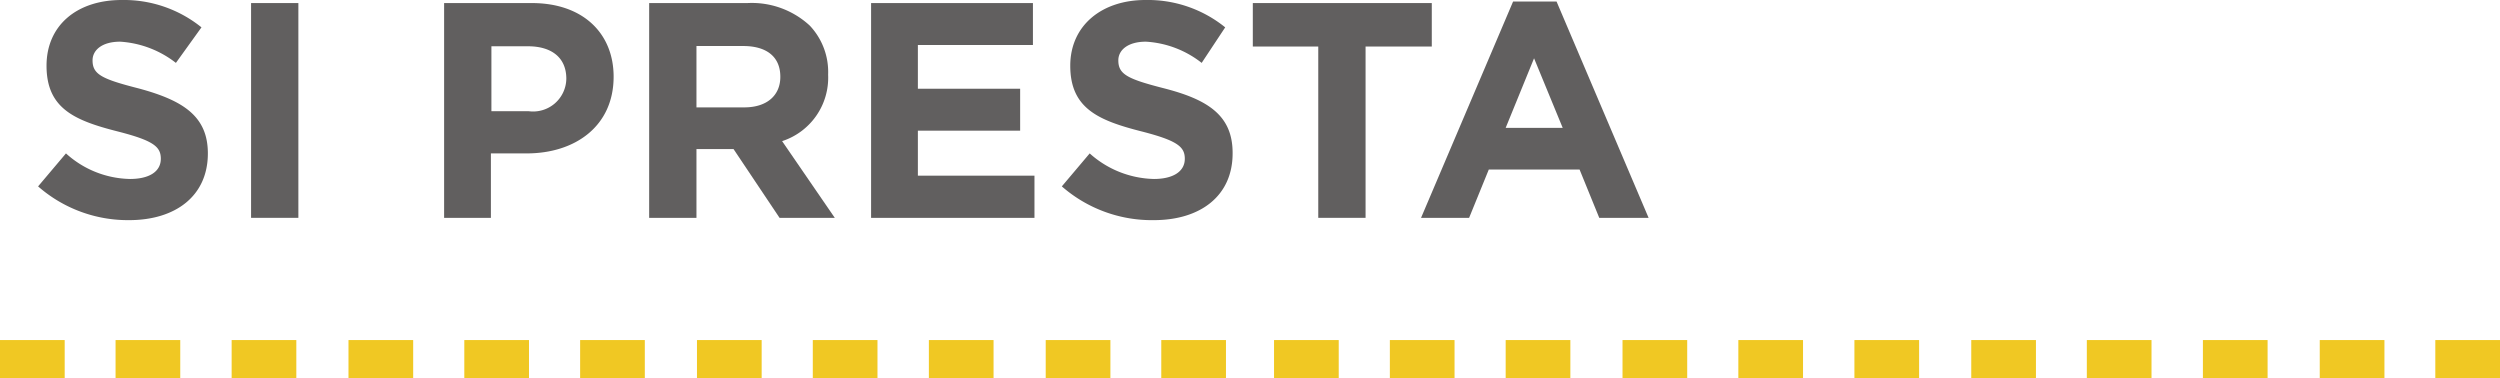 <svg xmlns="http://www.w3.org/2000/svg" viewBox="0 0 97.78 14.8"><defs><style>.cls-1{fill:#f0c823;}.cls-2{fill:#615f5f;}</style></defs><g id="Capa_2" data-name="Capa 2"><g id="Capa_1-2" data-name="Capa 1"><rect class="cls-1" x="9.06" y="13.3" width="2.53" height="1.5"/><rect class="cls-1" x="4.52" y="13.3" width="2.53" height="1.5"/><rect class="cls-1" y="13.3" width="2.53" height="1.5"/><rect class="cls-1" x="22.69" y="13.3" width="2.53" height="1.5"/><rect class="cls-1" x="18.16" y="13.3" width="2.53" height="1.5"/><rect class="cls-1" x="13.63" y="13.3" width="2.53" height="1.5"/><rect class="cls-1" x="36.33" y="13.3" width="2.53" height="1.5"/><rect class="cls-1" x="31.79" y="13.3" width="2.53" height="1.5"/><rect class="cls-1" x="27.26" y="13.3" width="2.53" height="1.5"/><rect class="cls-1" x="45.42" y="13.3" width="2.53" height="1.5"/><rect class="cls-1" x="40.9" y="13.3" width="2.53" height="1.5"/><rect class="cls-1" x="58.89" y="13.3" width="2.53" height="1.5"/><rect class="cls-1" x="54.36" y="13.3" width="2.53" height="1.5"/><rect class="cls-1" x="49.83" y="13.3" width="2.53" height="1.5"/><rect class="cls-1" x="72.53" y="13.3" width="2.53" height="1.5"/><rect class="cls-1" x="67.99" y="13.3" width="2.53" height="1.5"/><rect class="cls-1" x="63.46" y="13.3" width="2.53" height="1.5"/><rect class="cls-1" x="86.16" y="13.3" width="2.53" height="1.5"/><rect class="cls-1" x="81.62" y="13.3" width="2.53" height="1.5"/><rect class="cls-1" x="77.1" y="13.3" width="2.53" height="1.5"/><rect class="cls-1" x="95.25" y="13.3" width="2.53" height="1.5"/><rect class="cls-1" x="90.73" y="13.3" width="2.53" height="1.5"/><path class="cls-2" d="M1.49,7.29,2.58,6a3.83,3.83,0,0,0,2.5,1c.76,0,1.21-.29,1.21-.79v0c0-.47-.28-.71-1.69-1.07-1.69-.43-2.78-.9-2.78-2.57v0C1.82,1,3,0,4.76,0A4.83,4.83,0,0,1,7.88,1.07l-1,1.39a3.94,3.94,0,0,0-2.18-.83c-.71,0-1.08.33-1.08.73v0c0,.55.36.73,1.81,1.1C7.17,3.93,8.13,4.55,8.13,6V6c0,1.67-1.27,2.61-3.08,2.61A5.33,5.33,0,0,1,1.49,7.29Z"/><path class="cls-2" d="M9.82.12h1.85v8.4H9.82Z"/><path class="cls-2" d="M17.37.12H20.8C22.81.12,24,1.31,24,3v0c0,1.94-1.51,3-3.4,3h-1.4V8.52H17.37Zm3.31,4.23a1.3,1.3,0,0,0,1.47-1.27v0c0-.83-.58-1.27-1.5-1.27H19.22V4.35Z"/><path class="cls-2" d="M25.39.12h3.84A3.34,3.34,0,0,1,31.67,1a2.64,2.64,0,0,1,.72,1.92v0a2.61,2.61,0,0,1-1.8,2.6l2.06,3H30.49l-1.8-2.69H27.24V8.52H25.39ZM29.11,4.2c.9,0,1.41-.48,1.41-1.19V3c0-.79-.55-1.2-1.45-1.2H27.24V4.2Z"/><path class="cls-2" d="M34.07.12H40.4V1.76H35.9V3.47h4V5.11h-4V6.87h4.56V8.52H34.07Z"/><path class="cls-2" d="M41.53,7.29,42.62,6a3.88,3.88,0,0,0,2.51,1c.75,0,1.21-.29,1.21-.79v0c0-.47-.29-.71-1.69-1.07-1.69-.43-2.79-.9-2.79-2.57v0C41.86,1,43.09,0,44.8,0a4.81,4.81,0,0,1,3.12,1.07L47,2.46a3.89,3.89,0,0,0-2.18-.83c-.71,0-1.08.33-1.08.73v0c0,.55.36.73,1.81,1.1,1.7.44,2.66,1.06,2.66,2.52V6c0,1.67-1.27,2.61-3.08,2.61A5.35,5.35,0,0,1,41.53,7.29Z"/><path class="cls-2" d="M51.56,1.82H49V.12h7v1.7H53.41v6.7H51.56Z"/><path class="cls-2" d="M59.18.06h1.7l3.6,8.46H62.55l-.77-1.89H58.23l-.77,1.89H55.58ZM61.12,5,60,2.28,58.89,5Z"/></g></g></svg>